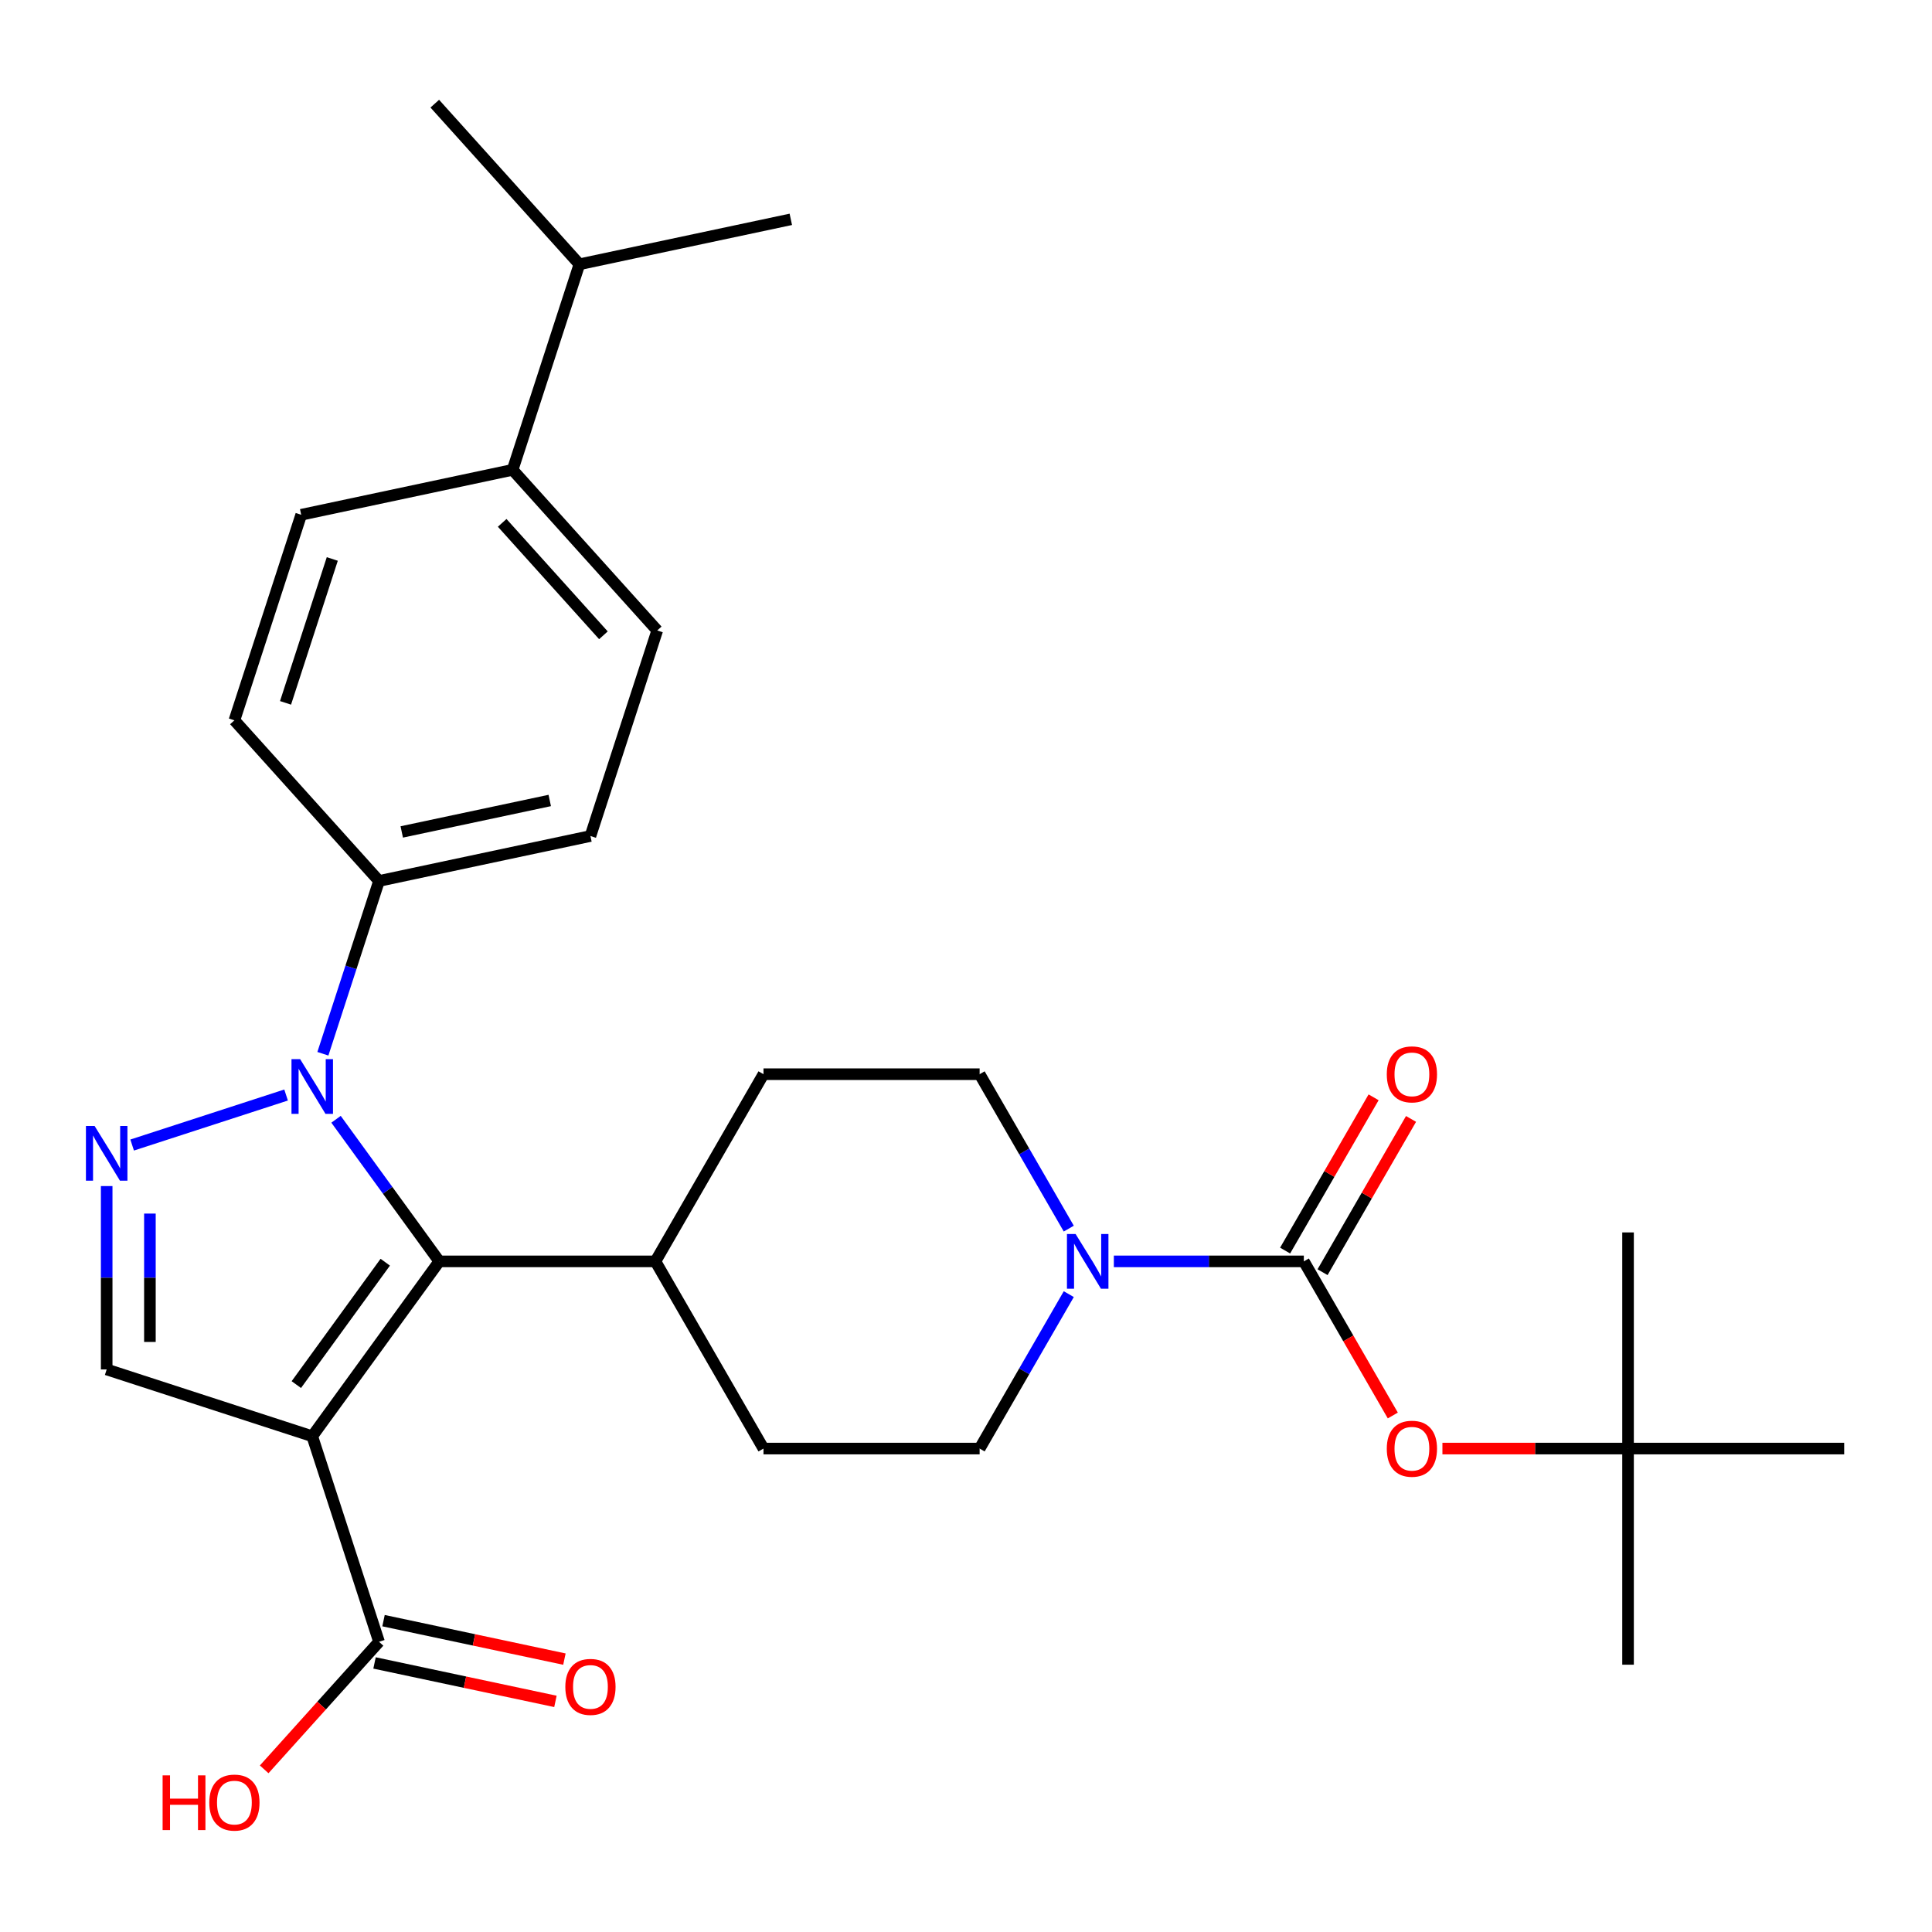 <?xml version='1.0' encoding='iso-8859-1'?>
<svg version='1.1' baseProfile='full'
              xmlns='http://www.w3.org/2000/svg'
                      xmlns:rdkit='http://www.rdkit.org/xml'
                      xmlns:xlink='http://www.w3.org/1999/xlink'
                  xml:space='preserve'
width='1000px' height='1000px' viewBox='0 0 1000 1000'>
<!-- END OF HEADER -->
<rect style='opacity:1.0;fill:#FFFFFF;stroke:none' width='1000' height='1000' x='0' y='0'> </rect>
<path class='bond-1' d='M 161.614,743.395 L 227.372,652.888' style='fill:none;fill-rule:evenodd;stroke:#000000;stroke-width:6px;stroke-linecap:butt;stroke-linejoin:miter;stroke-opacity:1' />
<path class='bond-1' d='M 153.377,716.667 L 199.407,653.312' style='fill:none;fill-rule:evenodd;stroke:#000000;stroke-width:6px;stroke-linecap:butt;stroke-linejoin:miter;stroke-opacity:1' />
<path class='bond-4' d='M 161.614,743.395 L 55.217,708.824' style='fill:none;fill-rule:evenodd;stroke:#000000;stroke-width:6px;stroke-linecap:butt;stroke-linejoin:miter;stroke-opacity:1' />
<path class='bond-6' d='M 161.614,743.395 L 196.185,849.792' style='fill:none;fill-rule:evenodd;stroke:#000000;stroke-width:6px;stroke-linecap:butt;stroke-linejoin:miter;stroke-opacity:1' />
<path class='bond-0' d='M 173.934,579.338 L 200.653,616.113' style='fill:none;fill-rule:evenodd;stroke:#0000FF;stroke-width:6px;stroke-linecap:butt;stroke-linejoin:miter;stroke-opacity:1' />
<path class='bond-0' d='M 200.653,616.113 L 227.372,652.888' style='fill:none;fill-rule:evenodd;stroke:#000000;stroke-width:6px;stroke-linecap:butt;stroke-linejoin:miter;stroke-opacity:1' />
<path class='bond-8' d='M 167.124,545.424 L 181.655,500.704' style='fill:none;fill-rule:evenodd;stroke:#0000FF;stroke-width:6px;stroke-linecap:butt;stroke-linejoin:miter;stroke-opacity:1' />
<path class='bond-8' d='M 181.655,500.704 L 196.185,455.983' style='fill:none;fill-rule:evenodd;stroke:#000000;stroke-width:6px;stroke-linecap:butt;stroke-linejoin:miter;stroke-opacity:1' />
<path class='bond-29' d='M 148.078,566.779 L 68.398,592.669' style='fill:none;fill-rule:evenodd;stroke:#0000FF;stroke-width:6px;stroke-linecap:butt;stroke-linejoin:miter;stroke-opacity:1' />
<path class='bond-9' d='M 227.372,652.888 L 339.245,652.888' style='fill:none;fill-rule:evenodd;stroke:#000000;stroke-width:6px;stroke-linecap:butt;stroke-linejoin:miter;stroke-opacity:1' />
<path class='bond-2' d='M 55.217,613.908 L 55.217,661.366' style='fill:none;fill-rule:evenodd;stroke:#0000FF;stroke-width:6px;stroke-linecap:butt;stroke-linejoin:miter;stroke-opacity:1' />
<path class='bond-2' d='M 55.217,661.366 L 55.217,708.824' style='fill:none;fill-rule:evenodd;stroke:#000000;stroke-width:6px;stroke-linecap:butt;stroke-linejoin:miter;stroke-opacity:1' />
<path class='bond-2' d='M 77.592,628.146 L 77.592,661.366' style='fill:none;fill-rule:evenodd;stroke:#0000FF;stroke-width:6px;stroke-linecap:butt;stroke-linejoin:miter;stroke-opacity:1' />
<path class='bond-2' d='M 77.592,661.366 L 77.592,694.587' style='fill:none;fill-rule:evenodd;stroke:#000000;stroke-width:6px;stroke-linecap:butt;stroke-linejoin:miter;stroke-opacity:1' />
<path class='bond-3' d='M 674.863,652.888 L 625.695,652.888' style='fill:none;fill-rule:evenodd;stroke:#000000;stroke-width:6px;stroke-linecap:butt;stroke-linejoin:miter;stroke-opacity:1' />
<path class='bond-3' d='M 625.695,652.888 L 576.527,652.888' style='fill:none;fill-rule:evenodd;stroke:#0000FF;stroke-width:6px;stroke-linecap:butt;stroke-linejoin:miter;stroke-opacity:1' />
<path class='bond-7' d='M 674.863,652.888 L 697.89,692.772' style='fill:none;fill-rule:evenodd;stroke:#000000;stroke-width:6px;stroke-linecap:butt;stroke-linejoin:miter;stroke-opacity:1' />
<path class='bond-7' d='M 697.89,692.772 L 720.917,732.656' style='fill:none;fill-rule:evenodd;stroke:#FF0000;stroke-width:6px;stroke-linecap:butt;stroke-linejoin:miter;stroke-opacity:1' />
<path class='bond-10' d='M 684.552,658.481 L 707.452,618.817' style='fill:none;fill-rule:evenodd;stroke:#000000;stroke-width:6px;stroke-linecap:butt;stroke-linejoin:miter;stroke-opacity:1' />
<path class='bond-10' d='M 707.452,618.817 L 730.352,579.154' style='fill:none;fill-rule:evenodd;stroke:#FF0000;stroke-width:6px;stroke-linecap:butt;stroke-linejoin:miter;stroke-opacity:1' />
<path class='bond-10' d='M 665.175,647.294 L 688.075,607.63' style='fill:none;fill-rule:evenodd;stroke:#000000;stroke-width:6px;stroke-linecap:butt;stroke-linejoin:miter;stroke-opacity:1' />
<path class='bond-10' d='M 688.075,607.63 L 710.975,567.966' style='fill:none;fill-rule:evenodd;stroke:#FF0000;stroke-width:6px;stroke-linecap:butt;stroke-linejoin:miter;stroke-opacity:1' />
<path class='bond-5' d='M 553.2,669.845 L 530.127,709.809' style='fill:none;fill-rule:evenodd;stroke:#0000FF;stroke-width:6px;stroke-linecap:butt;stroke-linejoin:miter;stroke-opacity:1' />
<path class='bond-5' d='M 530.127,709.809 L 507.054,749.773' style='fill:none;fill-rule:evenodd;stroke:#000000;stroke-width:6px;stroke-linecap:butt;stroke-linejoin:miter;stroke-opacity:1' />
<path class='bond-30' d='M 553.2,635.931 L 530.127,595.967' style='fill:none;fill-rule:evenodd;stroke:#0000FF;stroke-width:6px;stroke-linecap:butt;stroke-linejoin:miter;stroke-opacity:1' />
<path class='bond-30' d='M 530.127,595.967 L 507.054,556.003' style='fill:none;fill-rule:evenodd;stroke:#000000;stroke-width:6px;stroke-linecap:butt;stroke-linejoin:miter;stroke-opacity:1' />
<path class='bond-13' d='M 193.859,860.735 L 240.675,870.686' style='fill:none;fill-rule:evenodd;stroke:#000000;stroke-width:6px;stroke-linecap:butt;stroke-linejoin:miter;stroke-opacity:1' />
<path class='bond-13' d='M 240.675,870.686 L 287.491,880.637' style='fill:none;fill-rule:evenodd;stroke:#FF0000;stroke-width:6px;stroke-linecap:butt;stroke-linejoin:miter;stroke-opacity:1' />
<path class='bond-13' d='M 198.511,838.849 L 245.327,848.8' style='fill:none;fill-rule:evenodd;stroke:#000000;stroke-width:6px;stroke-linecap:butt;stroke-linejoin:miter;stroke-opacity:1' />
<path class='bond-13' d='M 245.327,848.8 L 292.142,858.751' style='fill:none;fill-rule:evenodd;stroke:#FF0000;stroke-width:6px;stroke-linecap:butt;stroke-linejoin:miter;stroke-opacity:1' />
<path class='bond-22' d='M 196.185,849.792 L 166.462,882.803' style='fill:none;fill-rule:evenodd;stroke:#000000;stroke-width:6px;stroke-linecap:butt;stroke-linejoin:miter;stroke-opacity:1' />
<path class='bond-22' d='M 166.462,882.803 L 136.74,915.813' style='fill:none;fill-rule:evenodd;stroke:#FF0000;stroke-width:6px;stroke-linecap:butt;stroke-linejoin:miter;stroke-opacity:1' />
<path class='bond-15' d='M 746.597,749.773 L 794.635,749.773' style='fill:none;fill-rule:evenodd;stroke:#FF0000;stroke-width:6px;stroke-linecap:butt;stroke-linejoin:miter;stroke-opacity:1' />
<path class='bond-15' d='M 794.635,749.773 L 842.673,749.773' style='fill:none;fill-rule:evenodd;stroke:#000000;stroke-width:6px;stroke-linecap:butt;stroke-linejoin:miter;stroke-opacity:1' />
<path class='bond-16' d='M 196.185,455.983 L 121.328,372.846' style='fill:none;fill-rule:evenodd;stroke:#000000;stroke-width:6px;stroke-linecap:butt;stroke-linejoin:miter;stroke-opacity:1' />
<path class='bond-17' d='M 196.185,455.983 L 305.613,432.724' style='fill:none;fill-rule:evenodd;stroke:#000000;stroke-width:6px;stroke-linecap:butt;stroke-linejoin:miter;stroke-opacity:1' />
<path class='bond-17' d='M 207.947,430.609 L 284.547,414.327' style='fill:none;fill-rule:evenodd;stroke:#000000;stroke-width:6px;stroke-linecap:butt;stroke-linejoin:miter;stroke-opacity:1' />
<path class='bond-18' d='M 339.245,652.888 L 395.181,556.003' style='fill:none;fill-rule:evenodd;stroke:#000000;stroke-width:6px;stroke-linecap:butt;stroke-linejoin:miter;stroke-opacity:1' />
<path class='bond-19' d='M 339.245,652.888 L 395.181,749.773' style='fill:none;fill-rule:evenodd;stroke:#000000;stroke-width:6px;stroke-linecap:butt;stroke-linejoin:miter;stroke-opacity:1' />
<path class='bond-11' d='M 507.054,749.773 L 395.181,749.773' style='fill:none;fill-rule:evenodd;stroke:#000000;stroke-width:6px;stroke-linecap:butt;stroke-linejoin:miter;stroke-opacity:1' />
<path class='bond-12' d='M 507.054,556.003 L 395.181,556.003' style='fill:none;fill-rule:evenodd;stroke:#000000;stroke-width:6px;stroke-linecap:butt;stroke-linejoin:miter;stroke-opacity:1' />
<path class='bond-14' d='M 265.326,243.188 L 340.184,326.326' style='fill:none;fill-rule:evenodd;stroke:#000000;stroke-width:6px;stroke-linecap:butt;stroke-linejoin:miter;stroke-opacity:1' />
<path class='bond-14' d='M 259.927,270.631 L 312.328,328.827' style='fill:none;fill-rule:evenodd;stroke:#000000;stroke-width:6px;stroke-linecap:butt;stroke-linejoin:miter;stroke-opacity:1' />
<path class='bond-23' d='M 265.326,243.188 L 299.897,136.791' style='fill:none;fill-rule:evenodd;stroke:#000000;stroke-width:6px;stroke-linecap:butt;stroke-linejoin:miter;stroke-opacity:1' />
<path class='bond-31' d='M 265.326,243.188 L 155.898,266.448' style='fill:none;fill-rule:evenodd;stroke:#000000;stroke-width:6px;stroke-linecap:butt;stroke-linejoin:miter;stroke-opacity:1' />
<path class='bond-24' d='M 842.673,749.773 L 842.673,861.645' style='fill:none;fill-rule:evenodd;stroke:#000000;stroke-width:6px;stroke-linecap:butt;stroke-linejoin:miter;stroke-opacity:1' />
<path class='bond-25' d='M 842.673,749.773 L 842.673,637.9' style='fill:none;fill-rule:evenodd;stroke:#000000;stroke-width:6px;stroke-linecap:butt;stroke-linejoin:miter;stroke-opacity:1' />
<path class='bond-26' d='M 842.673,749.773 L 954.545,749.773' style='fill:none;fill-rule:evenodd;stroke:#000000;stroke-width:6px;stroke-linecap:butt;stroke-linejoin:miter;stroke-opacity:1' />
<path class='bond-21' d='M 121.328,372.846 L 155.898,266.448' style='fill:none;fill-rule:evenodd;stroke:#000000;stroke-width:6px;stroke-linecap:butt;stroke-linejoin:miter;stroke-opacity:1' />
<path class='bond-21' d='M 147.793,363.8 L 171.992,289.322' style='fill:none;fill-rule:evenodd;stroke:#000000;stroke-width:6px;stroke-linecap:butt;stroke-linejoin:miter;stroke-opacity:1' />
<path class='bond-20' d='M 305.613,432.724 L 340.184,326.326' style='fill:none;fill-rule:evenodd;stroke:#000000;stroke-width:6px;stroke-linecap:butt;stroke-linejoin:miter;stroke-opacity:1' />
<path class='bond-27' d='M 299.897,136.791 L 409.325,113.531' style='fill:none;fill-rule:evenodd;stroke:#000000;stroke-width:6px;stroke-linecap:butt;stroke-linejoin:miter;stroke-opacity:1' />
<path class='bond-28' d='M 299.897,136.791 L 225.039,53.653' style='fill:none;fill-rule:evenodd;stroke:#000000;stroke-width:6px;stroke-linecap:butt;stroke-linejoin:miter;stroke-opacity:1' />
<path  class='atom-1' d='M 155.354 548.221
L 164.634 563.221
Q 165.554 564.701, 167.034 567.381
Q 168.514 570.061, 168.594 570.221
L 168.594 548.221
L 172.354 548.221
L 172.354 576.541
L 168.474 576.541
L 158.514 560.141
Q 157.354 558.221, 156.114 556.021
Q 154.914 553.821, 154.554 553.141
L 154.554 576.541
L 150.874 576.541
L 150.874 548.221
L 155.354 548.221
' fill='#0000FF'/>
<path  class='atom-3' d='M 48.957 582.791
L 58.237 597.791
Q 59.157 599.271, 60.637 601.951
Q 62.117 604.631, 62.197 604.791
L 62.197 582.791
L 65.957 582.791
L 65.957 611.111
L 62.077 611.111
L 52.117 594.711
Q 50.957 592.791, 49.717 590.591
Q 48.517 588.391, 48.157 587.711
L 48.157 611.111
L 44.477 611.111
L 44.477 582.791
L 48.957 582.791
' fill='#0000FF'/>
<path  class='atom-6' d='M 556.73 638.728
L 566.01 653.728
Q 566.93 655.208, 568.41 657.888
Q 569.89 660.568, 569.97 660.728
L 569.97 638.728
L 573.73 638.728
L 573.73 667.048
L 569.85 667.048
L 559.89 650.648
Q 558.73 648.728, 557.49 646.528
Q 556.29 644.328, 555.93 643.648
L 555.93 667.048
L 552.25 667.048
L 552.25 638.728
L 556.73 638.728
' fill='#0000FF'/>
<path  class='atom-8' d='M 717.8 749.853
Q 717.8 743.053, 721.16 739.253
Q 724.52 735.453, 730.8 735.453
Q 737.08 735.453, 740.44 739.253
Q 743.8 743.053, 743.8 749.853
Q 743.8 756.733, 740.4 760.653
Q 737 764.533, 730.8 764.533
Q 724.56 764.533, 721.16 760.653
Q 717.8 756.773, 717.8 749.853
M 730.8 761.333
Q 735.12 761.333, 737.44 758.453
Q 739.8 755.533, 739.8 749.853
Q 739.8 744.293, 737.44 741.493
Q 735.12 738.653, 730.8 738.653
Q 726.48 738.653, 724.12 741.453
Q 721.8 744.253, 721.8 749.853
Q 721.8 755.573, 724.12 758.453
Q 726.48 761.333, 730.8 761.333
' fill='#FF0000'/>
<path  class='atom-11' d='M 717.8 556.083
Q 717.8 549.283, 721.16 545.483
Q 724.52 541.683, 730.8 541.683
Q 737.08 541.683, 740.44 545.483
Q 743.8 549.283, 743.8 556.083
Q 743.8 562.963, 740.4 566.883
Q 737 570.763, 730.8 570.763
Q 724.56 570.763, 721.16 566.883
Q 717.8 563.003, 717.8 556.083
M 730.8 567.563
Q 735.12 567.563, 737.44 564.683
Q 739.8 561.763, 739.8 556.083
Q 739.8 550.523, 737.44 547.723
Q 735.12 544.883, 730.8 544.883
Q 726.48 544.883, 724.12 547.683
Q 721.8 550.483, 721.8 556.083
Q 721.8 561.803, 724.12 564.683
Q 726.48 567.563, 730.8 567.563
' fill='#FF0000'/>
<path  class='atom-14' d='M 292.613 873.132
Q 292.613 866.332, 295.973 862.532
Q 299.333 858.732, 305.613 858.732
Q 311.893 858.732, 315.253 862.532
Q 318.613 866.332, 318.613 873.132
Q 318.613 880.012, 315.213 883.932
Q 311.813 887.812, 305.613 887.812
Q 299.373 887.812, 295.973 883.932
Q 292.613 880.052, 292.613 873.132
M 305.613 884.612
Q 309.933 884.612, 312.253 881.732
Q 314.613 878.812, 314.613 873.132
Q 314.613 867.572, 312.253 864.772
Q 309.933 861.932, 305.613 861.932
Q 301.293 861.932, 298.933 864.732
Q 296.613 867.532, 296.613 873.132
Q 296.613 878.852, 298.933 881.732
Q 301.293 884.612, 305.613 884.612
' fill='#FF0000'/>
<path  class='atom-23' d='M 84.168 918.93
L 88.008 918.93
L 88.008 930.97
L 102.488 930.97
L 102.488 918.93
L 106.328 918.93
L 106.328 947.25
L 102.488 947.25
L 102.488 934.17
L 88.008 934.17
L 88.008 947.25
L 84.168 947.25
L 84.168 918.93
' fill='#FF0000'/>
<path  class='atom-23' d='M 108.328 933.01
Q 108.328 926.21, 111.688 922.41
Q 115.048 918.61, 121.328 918.61
Q 127.608 918.61, 130.968 922.41
Q 134.328 926.21, 134.328 933.01
Q 134.328 939.89, 130.928 943.81
Q 127.528 947.69, 121.328 947.69
Q 115.088 947.69, 111.688 943.81
Q 108.328 939.93, 108.328 933.01
M 121.328 944.49
Q 125.648 944.49, 127.968 941.61
Q 130.328 938.69, 130.328 933.01
Q 130.328 927.45, 127.968 924.65
Q 125.648 921.81, 121.328 921.81
Q 117.008 921.81, 114.648 924.61
Q 112.328 927.41, 112.328 933.01
Q 112.328 938.73, 114.648 941.61
Q 117.008 944.49, 121.328 944.49
' fill='#FF0000'/>
</svg>
